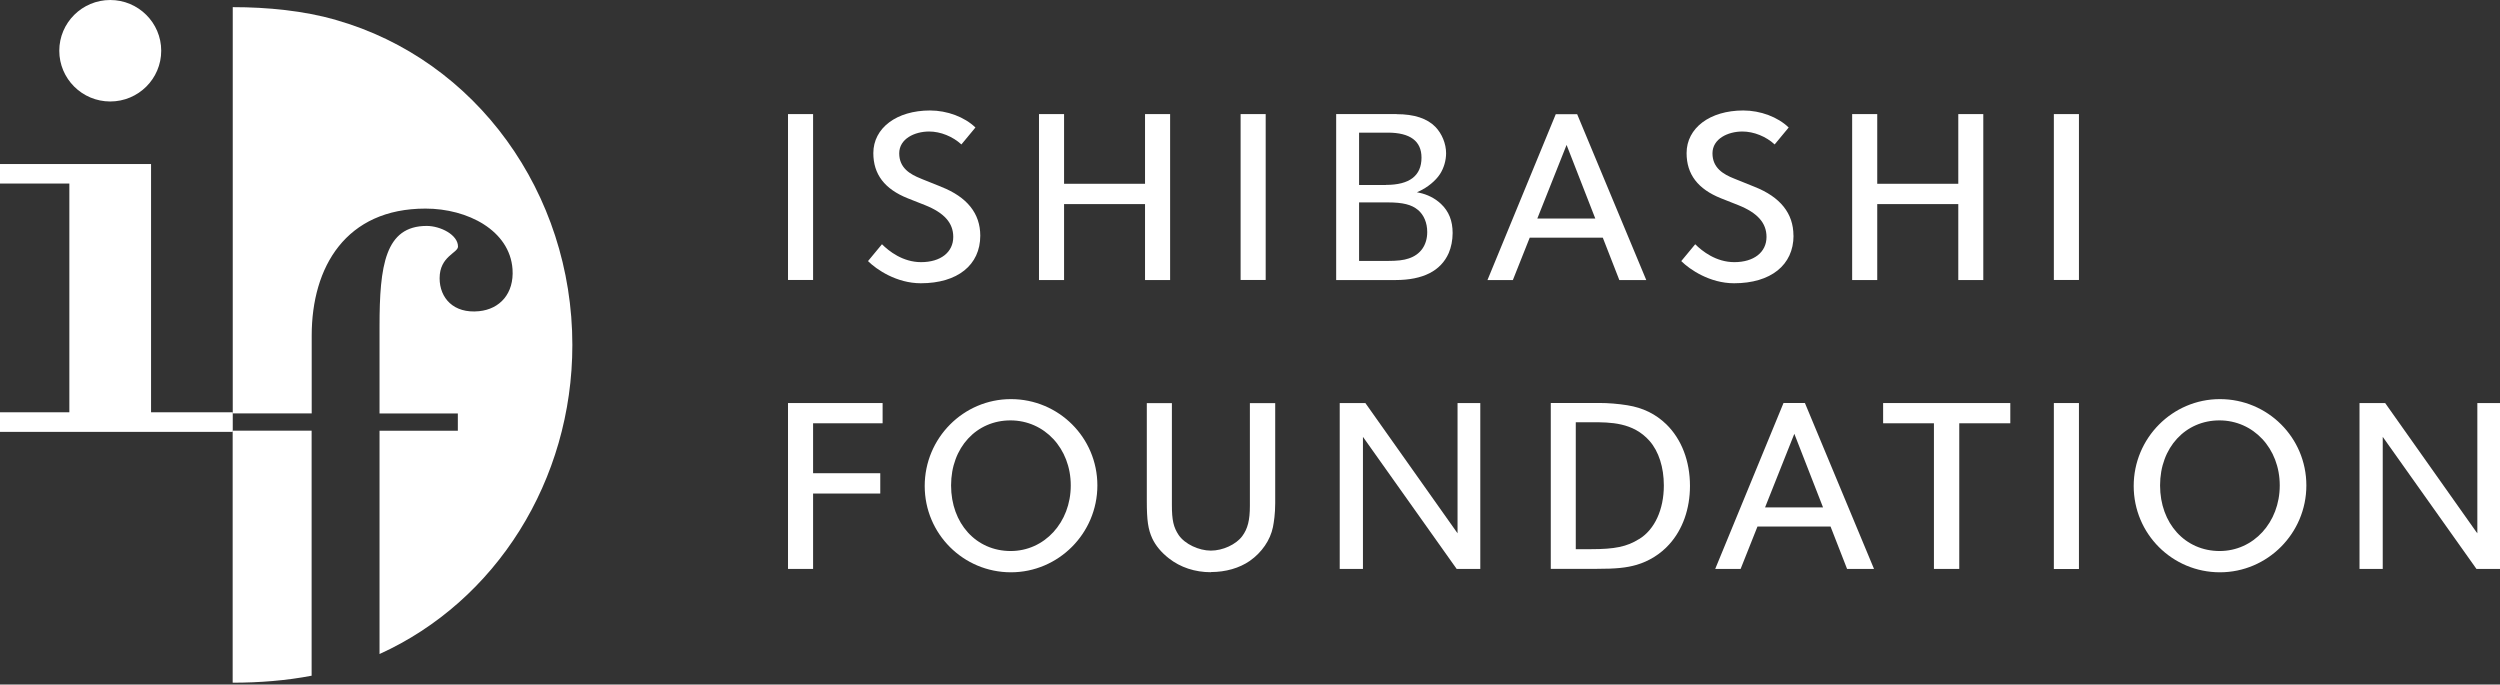 <svg viewBox="0 0 420 115" fill="none" xmlns="http://www.w3.org/2000/svg">
<rect x="0" y="0" width="420" height="115" fill="#333333" stroke="none"/>
<g clip-path="url(#clip0_4_93)">
<path d="M337.731 67.712H316.365V71.111H324.901V95.579H329.155V71.111H337.731V67.712Z" fill="white"/>
<path d="M349.262 67.712H345.048V95.593H349.262V67.712Z" fill="white"/>
<path d="M310.309 95.579H314.834L303.223 67.699H299.632L288.156 95.579H292.424L295.256 88.457H307.531L310.309 95.579ZM296.529 85.247L301.448 72.878L306.271 85.247H296.529Z" fill="white"/>
<path d="M372.945 67.051C364.965 67.051 358.461 73.593 358.461 81.646C358.461 89.698 364.951 96.146 372.945 96.146C380.939 96.146 387.469 89.604 387.469 81.551C387.469 73.499 380.952 67.051 372.945 67.051ZM372.904 92.571C367.105 92.571 362.892 87.945 362.892 81.551C362.892 75.158 367.173 70.626 372.864 70.626C378.554 70.626 382.998 75.32 382.998 81.551C382.998 87.783 378.568 92.571 372.904 92.571Z" fill="white"/>
<path d="M420 95.579V67.712H416.193V89.59L415.976 89.307L400.706 67.712H396.398V95.579H400.3V73.391L416.044 95.579H420Z" fill="white"/>
<path d="M273.442 68.09C271.844 67.834 270.218 67.699 268.605 67.699H260.53V95.566H268.212C271.518 95.566 273.226 95.39 274.96 94.891C277.033 94.284 278.984 93.07 280.433 91.452C282.683 88.97 283.916 85.49 283.916 81.632C283.916 77.464 282.506 73.782 279.932 71.273C278.157 69.56 276.03 68.508 273.429 68.09M275.339 90.575C273.32 91.843 271.288 92.261 267.318 92.261H264.73V70.936H267.413C270.516 70.936 274.364 70.936 277.128 74.079C278.672 75.846 279.526 78.503 279.526 81.565C279.526 85.625 277.968 88.997 275.339 90.588" fill="white"/>
<path d="M248.689 95.579V67.712H244.868V89.59L244.665 89.307L229.382 67.712H225.073V95.579H228.975V73.391L244.719 95.579H248.689Z" fill="white"/>
<path d="M169.835 67.051C161.854 67.051 155.351 73.593 155.351 81.646C155.351 89.698 161.854 96.146 169.835 96.146C177.815 96.146 184.359 89.604 184.359 81.551C184.359 73.499 177.842 67.051 169.835 67.051ZM169.794 92.571C163.995 92.571 159.781 87.945 159.781 81.551C159.781 75.158 164.063 70.626 169.753 70.626C175.444 70.626 179.888 75.32 179.888 81.551C179.888 87.783 175.457 92.571 169.794 92.571Z" fill="white"/>
<path d="M203.436 96.105C205.902 96.105 208.218 95.444 209.966 94.23C211.985 92.814 213.408 90.737 213.855 88.552C214.017 87.702 214.234 86.353 214.234 84.546V67.726H209.98V84.977C209.98 87.405 209.614 88.835 208.693 90.076C207.649 91.479 205.427 92.504 203.422 92.504C201.417 92.504 199.059 91.411 198.016 89.887C197.149 88.579 196.878 87.405 196.878 84.856V67.726H192.664V84.154C192.664 87.459 192.881 88.929 193.586 90.467C194.155 91.668 195.076 92.787 196.35 93.785C198.301 95.323 200.753 96.132 203.436 96.132" fill="white"/>
<path d="M147.885 79.501H136.599V71.111H148.278V67.712H132.385V95.579H136.599V82.914H147.885V79.501Z" fill="white"/>
<path d="M272.047 47.048H276.572L264.961 19.181H261.37L249.895 47.048H254.162L256.994 39.926H269.269L272.047 47.048ZM258.268 36.716L263.186 24.347L268.009 36.716H258.268Z" fill="white"/>
<path d="M301.299 39.575C301.299 35.852 299.09 33.087 294.741 31.374C293.942 31.037 293.481 30.862 291.53 30.079L291.327 29.998C289.525 29.283 287.696 28.218 287.696 25.763C287.696 23.308 290.297 22.094 292.722 22.094C294.633 22.094 296.706 22.93 298.142 24.266L300.499 21.42C298.67 19.653 295.757 18.56 292.871 18.56C287.262 18.56 283.347 21.501 283.347 25.723C283.347 29.283 285.243 31.765 289.132 33.316C290.053 33.681 290.555 33.883 290.975 34.045L292.031 34.463C295.27 35.758 296.773 37.458 296.773 39.804C296.773 42.381 294.646 44.04 291.368 44.04C288.292 44.04 285.962 42.192 284.796 41.032L282.452 43.864C283.875 45.281 287.249 47.587 291.327 47.587C297.492 47.587 301.312 44.525 301.312 39.589" fill="white"/>
<path d="M333.193 47.048V19.167H328.993V30.875H315.376V19.167H311.162V47.048H315.376V34.288H328.993V47.048H333.193Z" fill="white"/>
<path d="M349.262 19.167H345.048V47.034H349.262V19.167Z" fill="white"/>
<path d="M136.599 19.167H132.385V47.034H136.599V19.167Z" fill="white"/>
<path d="M158.115 31.374C157.329 31.05 156.882 30.862 154.985 30.12L154.7 29.998C152.898 29.283 151.069 28.218 151.069 25.763C151.069 23.308 153.671 22.094 156.096 22.094C158.006 22.094 160.066 22.93 161.515 24.266L163.873 21.42C162.044 19.653 159.131 18.56 156.245 18.56C150.636 18.56 146.72 21.501 146.72 25.723C146.72 29.283 148.617 31.765 152.505 33.316C153.427 33.681 153.928 33.883 154.348 34.045L155.405 34.463C158.643 35.758 160.147 37.458 160.147 39.804C160.147 42.381 158.02 44.04 154.741 44.04C151.665 44.04 149.335 42.192 148.17 41.032L145.826 43.864C147.249 45.281 150.622 47.587 154.7 47.587C160.865 47.587 164.686 44.525 164.686 39.589C164.686 35.866 162.477 33.101 158.128 31.388" fill="white"/>
<path d="M196.58 47.048V19.167H192.366V30.875H178.763V19.167H174.55V47.048H178.763V34.288H192.366V47.048H196.58Z" fill="white"/>
<path d="M212.635 19.167H208.422V47.034H212.635V19.167Z" fill="white"/>
<path d="M234.652 19.167H224.477V47.048H234.435C239.042 47.048 242.05 45.524 243.378 42.529C243.798 41.558 244.042 40.358 244.042 39.144C244.042 37.093 243.405 35.502 242.091 34.261C241.101 33.316 239.787 32.656 238.392 32.372L238.039 32.305L238.365 32.157C239.841 31.482 241.196 30.363 241.928 29.23C242.578 28.218 242.944 26.95 242.944 25.736C242.944 24.144 242.253 22.458 241.142 21.312C239.76 19.895 237.579 19.181 234.639 19.181M238.202 35.245C239.218 36.109 239.774 37.431 239.774 38.982C239.774 41.167 238.649 42.772 236.671 43.419C235.831 43.716 234.747 43.837 233.053 43.837H228.325V34.004H233.189C235.668 34.004 237.172 34.382 238.202 35.259M232.837 31.077H228.325V22.283H233.148C236.901 22.283 238.812 23.699 238.812 26.478C238.812 29.526 236.806 31.064 232.837 31.064" fill="white"/>
<path d="M52.353 72.352H39.088V114.692C43.559 114.692 48.071 114.342 52.353 113.519V72.352Z" fill="white"/>
<path d="M56.404 3.332C51.011 1.807 44.995 1.2 39.102 1.2V69.452H52.366V56.368C52.366 44.822 58.124 35.043 71.484 35.043C78.583 35.043 85.642 38.725 86.103 45.213C86.387 49.314 83.975 51.931 80.48 52.281C76.198 52.713 73.855 50.069 73.855 46.737C73.855 43.042 76.944 42.502 76.944 41.423C76.944 39.44 73.99 37.956 71.687 37.956C64.695 37.956 63.761 44.633 63.761 54.831V69.466H76.917V72.366H63.761V109.877C83.325 101.002 96.156 80.715 96.156 57.96C96.156 32.467 80.033 10.049 56.404 3.345" fill="white"/>
<path d="M18.521 17.049C23.25 17.049 27.084 13.232 27.084 8.525C27.084 3.817 23.236 0 18.521 0C13.806 0 9.959 3.817 9.959 8.525C9.959 13.232 13.793 17.049 18.521 17.049Z" fill="white"/>
<path d="M25.377 69.263V27.557H0V30.835H11.652V69.263H0V72.554H39.102V69.263H25.377Z" fill="white"/>
</g>
<defs>
<clipPath id="clip0_4_93">
<rect width="420" height="114.706" fill="white"/>
</clipPath>
</defs>
</svg>
